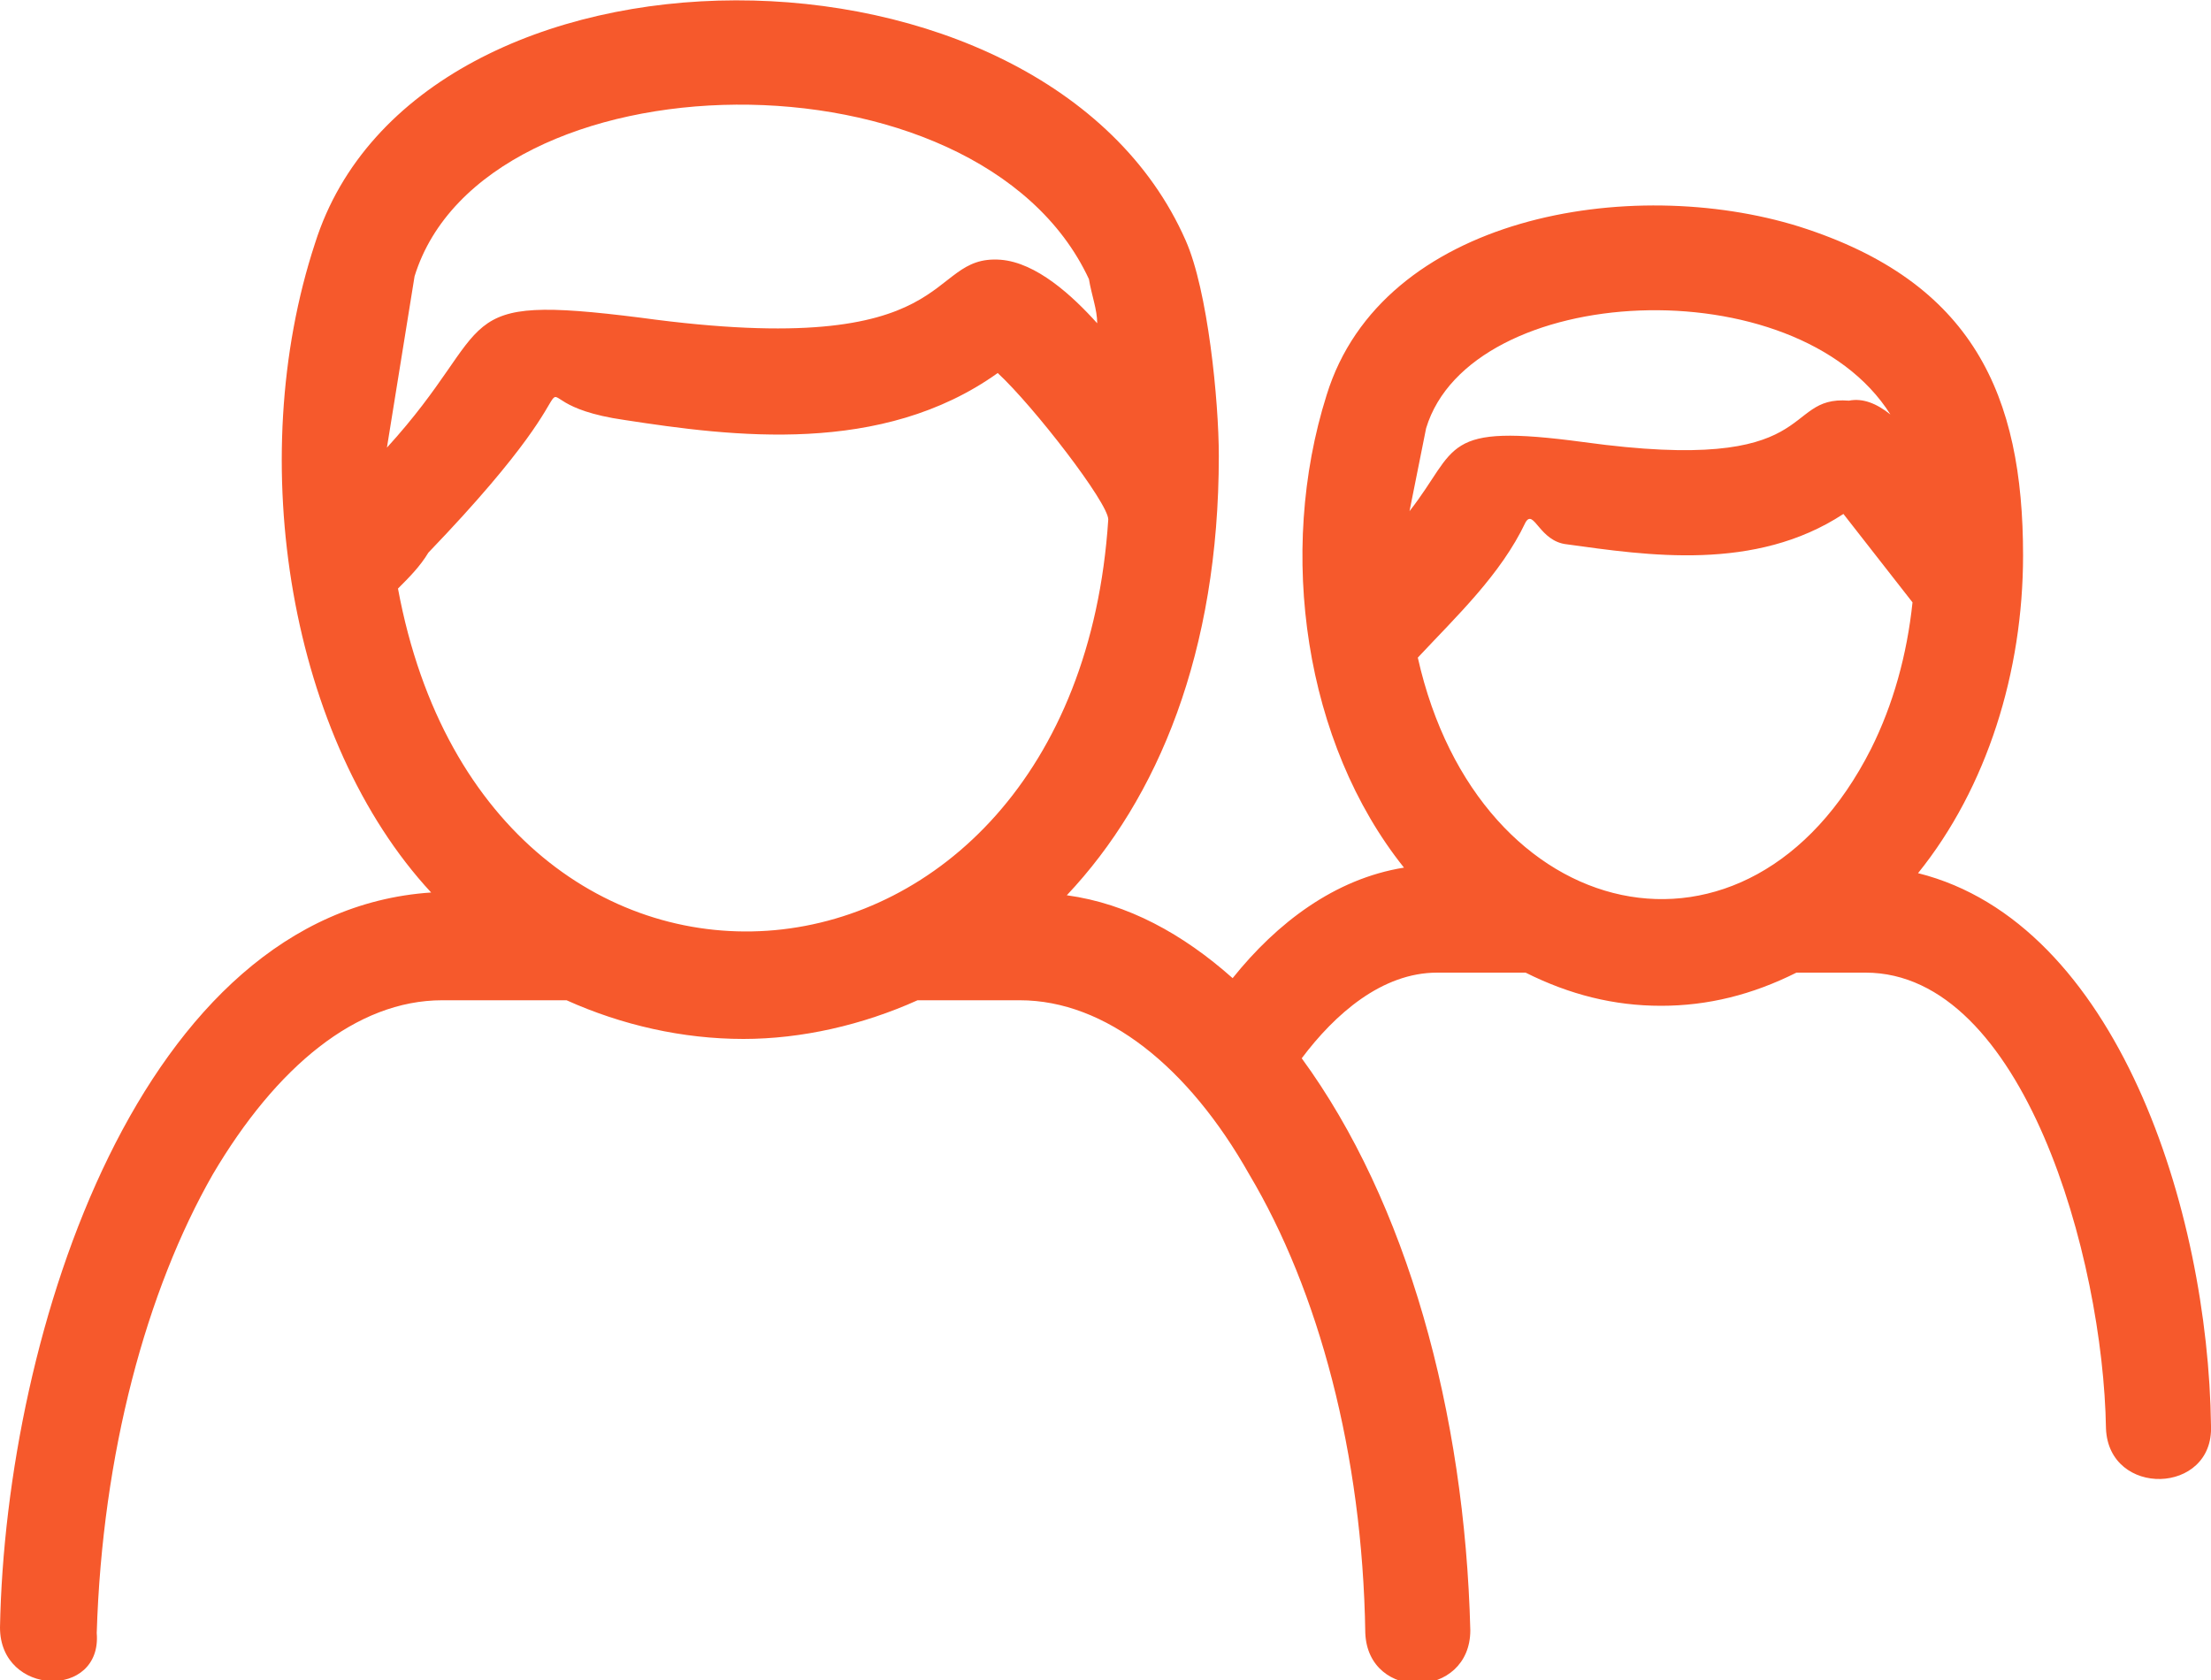 <svg viewBox="0 0 80 60.8" xmlns="http://www.w3.org/2000/svg"><path d="m68.4 15c-3.4-5.4-15.2-4.8-16.8.5l-.6 3c1.8-2.3 1.1-3.2 6.3-2.5 8.7 1.2 7.1-1.7 9.6-1.5.5-.1 1 .1 1.5.5zm-3.3-6.8c6.3 2 8.1 6.1 8.1 11.9 0 4.2-1.3 8.4-3.8 11.5 7.2 1.8 10.5 12.2 10.6 20 .1 2.5-3.7 2.6-3.8.1-.1-6.2-3-16.5-8.7-16.5h-2.5c-1.6.8-3.2 1.2-4.9 1.2s-3.3-.4-4.9-1.2h-3.2c-2 0-3.7 1.5-4.9 3.1 3.8 5.2 5.9 12.8 6.1 20.7 0 2.5-3.7 2.6-3.8.1-.1-6.5-1.7-12.4-4.2-16.6-2.2-3.9-5.2-6.3-8.3-6.3h-3.7c-2 .9-4.2 1.4-6.3 1.4-2.2 0-4.4-.5-6.4-1.4h-4.5c-3.1 0-6 2.4-8.3 6.3-2.4 4.2-4 10.1-4.2 16.6.2 2.4-3.5 2.3-3.5-.2.2-10.7 5.1-25.9 15.6-26.6-5.1-5.5-6.8-15.6-4.2-23.5 3.7-11.7 26.4-11.7 31.5-.1.8 1.8 1.2 5.8 1.2 7.8 0 7.1-2.2 12.4-5.5 15.9 2.2.3 4.2 1.4 6 3 1.6-2 3.7-3.6 6.2-4-3.6-4.5-4.6-11.4-2.8-17.1 2-6.5 11-8 17.1-6.1zm-13.8 15.6c2.2 9.8 12 12 16.4 3.3.8-1.6 1.3-3.4 1.5-5.3l-2.5-3.2c-3.2 2.1-7.1 1.5-10 1.1-1-.1-1.2-1.3-1.5-.8-.9 1.9-2.5 3.4-3.9 4.9zm-11.9-13.7c-4-8.6-21.9-8.2-24.4-.1l-1 6.2c4.1-4.5 2.1-5.6 9.2-4.7 11.7 1.6 10.2-2.3 13-2.1 1.3.1 2.6 1.3 3.5 2.3 0-.5-.2-1-.3-1.6zm-25 11.2c3.3 17.8 24.5 16 25.7-2.5 0-.6-2.7-4.1-4-5.3-4.2 3-9.6 2.3-13.5 1.7-4.9-.7.3-2.9-7.1 4.8-.3.5-.7.9-1.1 1.3z" fill="#f6592c"/></svg>